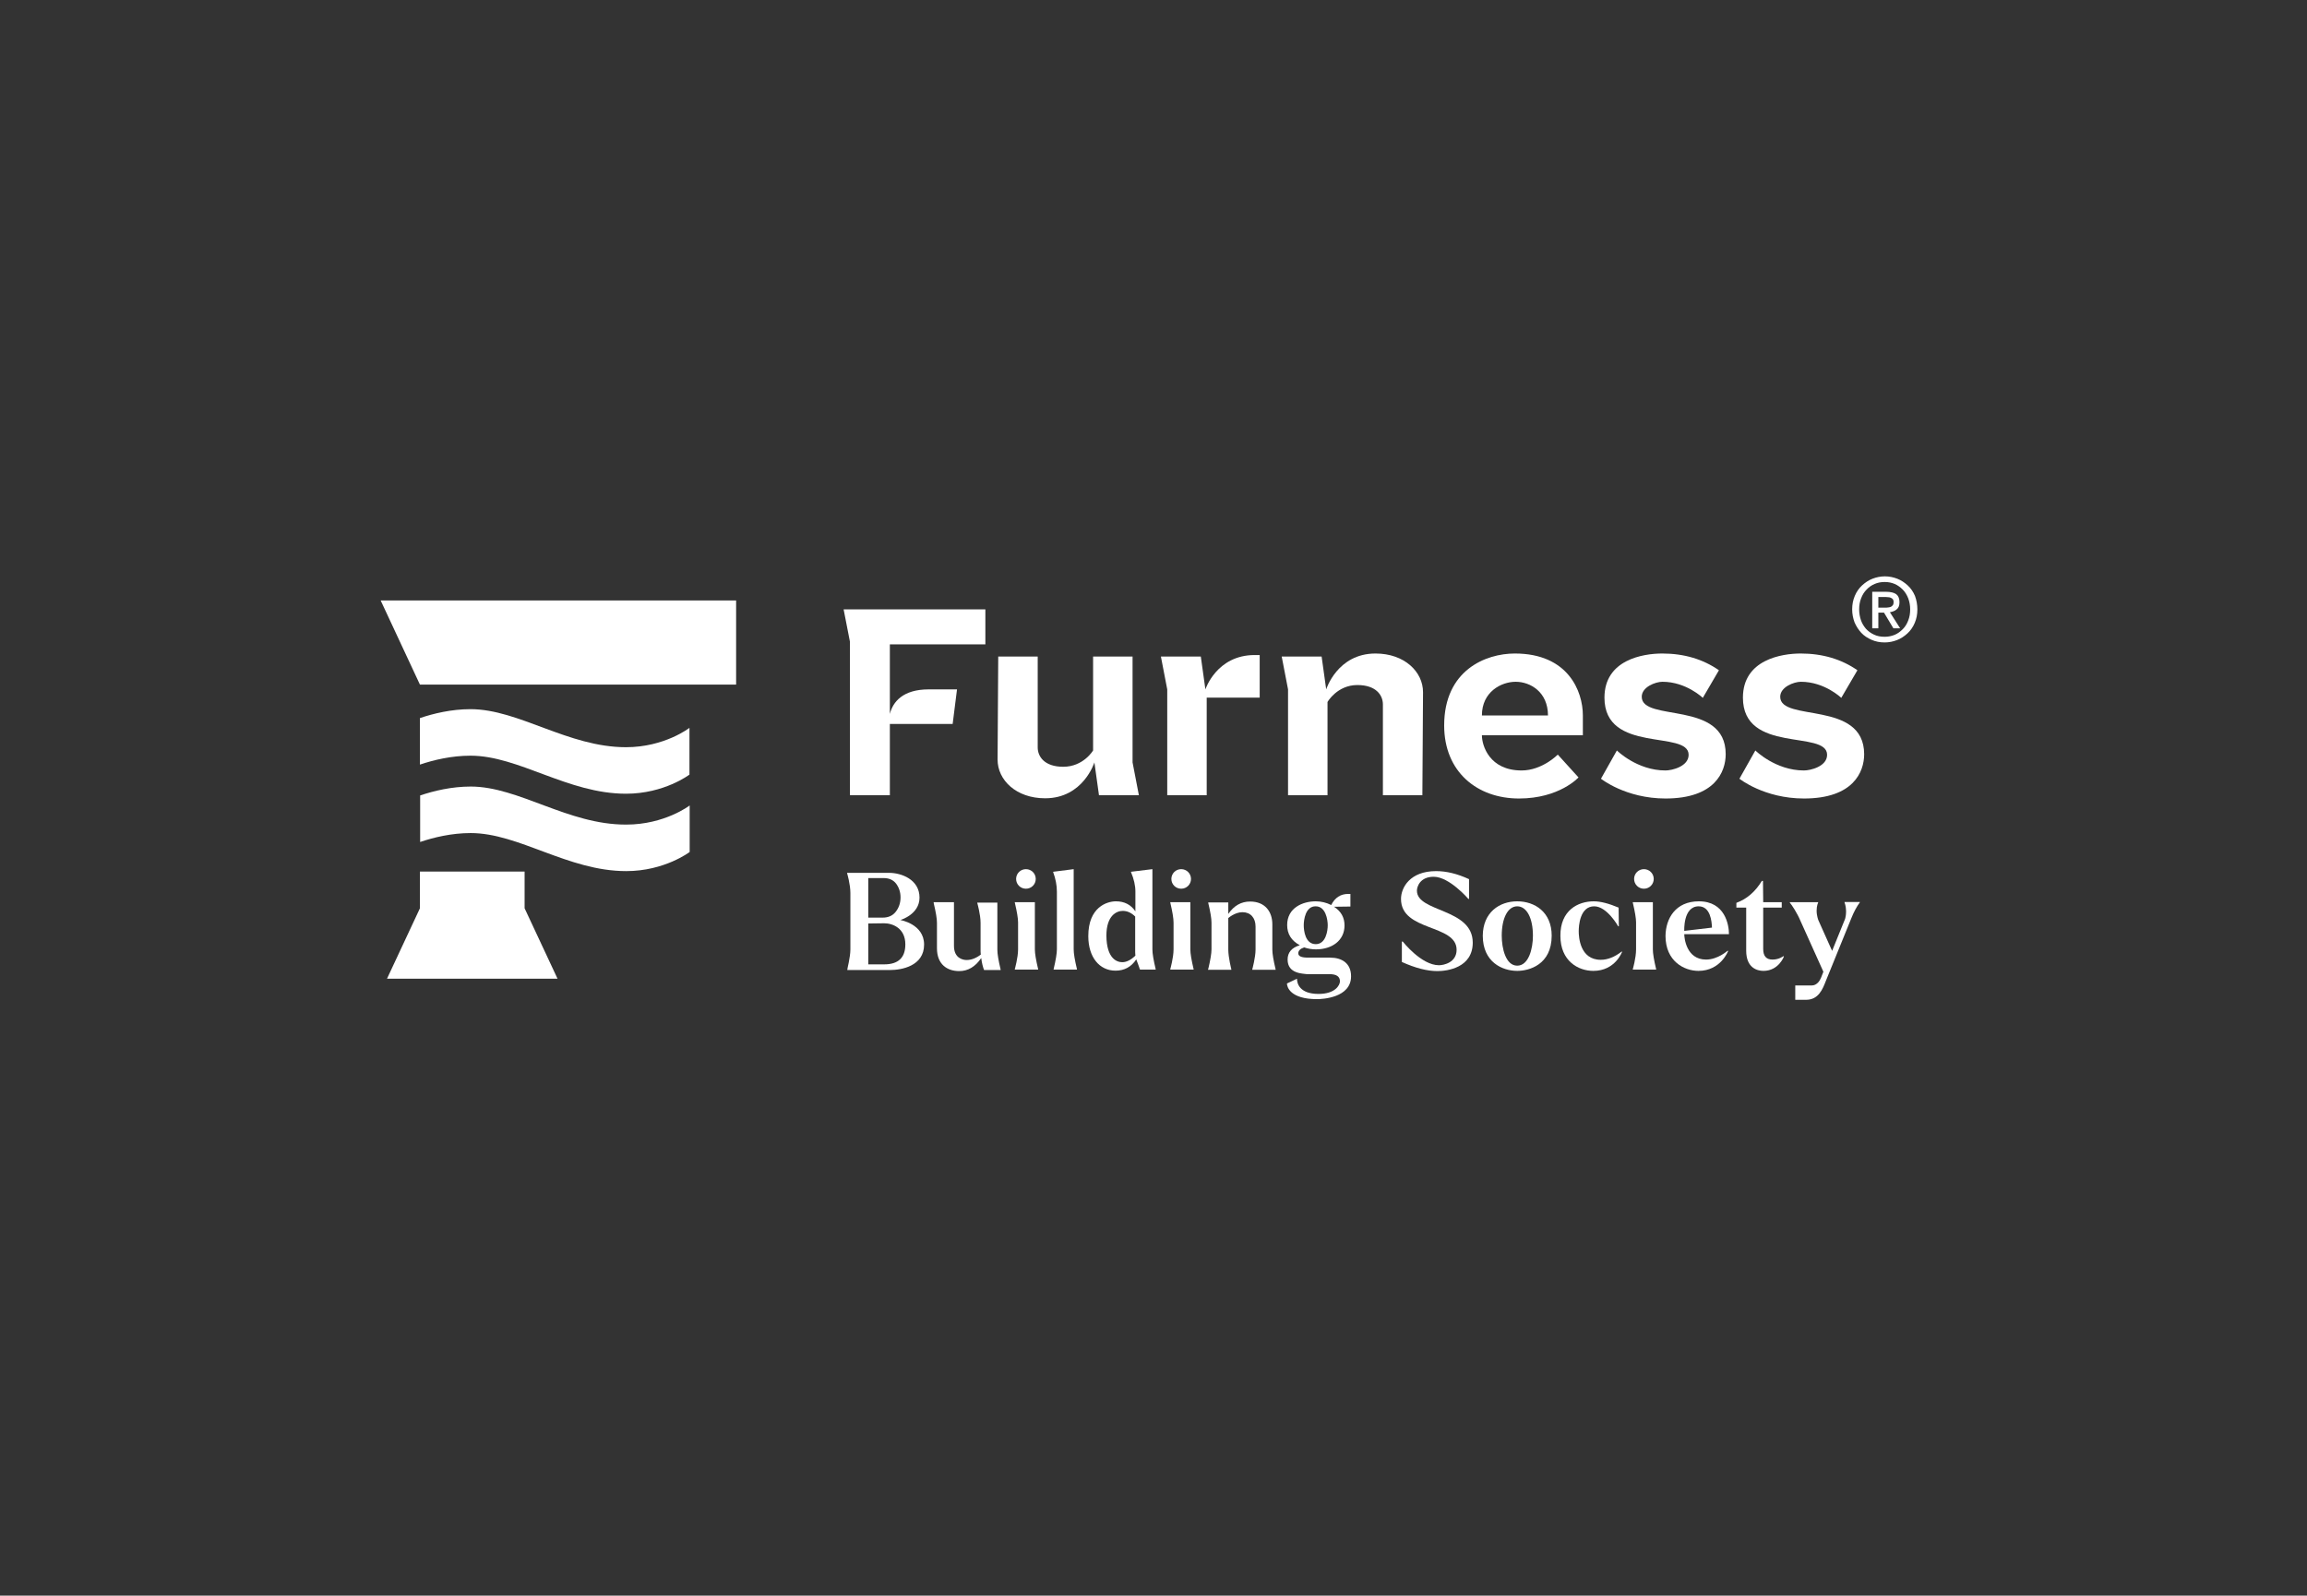 <svg width="503" height="348" viewBox="0 0 503 348" fill="none" xmlns="http://www.w3.org/2000/svg">
<rect x="0" y="0" width="503" height="348" fill="#333333" stroke="none"/>
<g clip-path="url(#clip0_2670_352)">
<path d="M418.049 132.904C418.049 133.994 417.859 134.942 417.478 135.843C417.098 136.744 416.575 137.502 415.909 138.118C415.244 138.735 414.483 139.256 413.627 139.588C412.771 139.92 411.868 140.11 410.917 140.11C409.871 140.11 408.92 139.92 408.065 139.541C407.209 139.161 406.448 138.687 405.83 138.024C405.212 137.36 404.736 136.601 404.356 135.748C404.023 134.847 403.833 133.899 403.833 132.904C403.833 131.813 404.023 130.865 404.404 129.964C404.784 129.064 405.307 128.305 405.973 127.689C406.638 127.073 407.399 126.551 408.255 126.219C409.11 125.887 410.014 125.698 410.965 125.698C411.916 125.698 412.819 125.887 413.675 126.219C414.531 126.551 415.291 127.073 415.957 127.689C416.623 128.305 417.146 129.064 417.526 129.964C417.859 130.865 418.049 131.861 418.049 132.904ZM416.48 132.904C416.48 132.05 416.337 131.244 416.052 130.486C415.767 129.775 415.386 129.111 414.863 128.59C414.34 128.068 413.77 127.641 413.104 127.357C412.439 127.073 411.725 126.93 410.917 126.93C410.109 126.93 409.396 127.073 408.73 127.357C408.065 127.641 407.446 128.068 406.971 128.59C406.448 129.111 406.068 129.727 405.782 130.486C405.497 131.197 405.354 132.003 405.354 132.904C405.354 133.71 405.497 134.516 405.735 135.227C405.973 135.938 406.353 136.554 406.828 137.123C407.304 137.644 407.874 138.071 408.588 138.403C409.253 138.735 410.061 138.877 410.917 138.877C411.678 138.877 412.391 138.735 413.104 138.45C413.77 138.166 414.34 137.739 414.863 137.218C415.386 136.696 415.767 136.08 416.052 135.321C416.337 134.61 416.48 133.804 416.48 132.904ZM409.538 137.028H408.207V129.064H411.25C412.201 129.064 412.962 129.253 413.437 129.585C413.913 129.964 414.15 130.533 414.15 131.339C414.15 132.05 413.96 132.572 413.532 132.904C413.152 133.236 412.629 133.425 412.058 133.52L414.293 137.028H412.819L410.775 133.615H409.538V137.028ZM411.012 132.524C411.25 132.524 411.488 132.524 411.725 132.477C411.963 132.477 412.153 132.382 412.296 132.335C412.486 132.24 412.581 132.098 412.724 131.956C412.819 131.813 412.867 131.576 412.867 131.292C412.867 131.055 412.819 130.865 412.724 130.723C412.629 130.581 412.486 130.486 412.296 130.391C412.106 130.296 411.963 130.249 411.725 130.249C411.535 130.249 411.298 130.201 411.107 130.201H409.538V132.524H411.012Z" fill="white"/>
<path d="M310.122 173.437H301.516V153.621C301.516 151.63 300.043 149.401 295.954 149.401C291.532 149.401 289.44 153.099 289.44 153.099V173.437H280.834V150.35L279.456 143.191H288.156L289.155 150.35C289.155 150.35 291.58 142.527 299.9 142.527C306.223 142.527 310.265 146.51 310.265 150.966L310.122 173.437Z" fill="white"/>
<path d="M357.952 151.961C357.952 149.828 360.948 148.69 362.469 148.69C367.652 148.69 371.265 152.198 371.265 152.198L374.783 146.178C371.313 143.76 367.176 142.527 362.422 142.527C358.285 142.527 349.822 143.855 349.822 152.151C349.822 164.477 368.175 159.12 368.175 164.619C368.175 167.179 364.514 168.033 363.135 168.033C356.906 168.033 352.532 163.671 352.532 163.671L349.062 169.834C349.062 169.834 354.434 174.148 363.135 174.148C373.88 174.148 376.257 168.364 376.257 164.477C376.257 152.625 357.952 157.555 357.952 151.961Z" fill="white"/>
<path d="M388.143 151.961C388.143 149.828 391.139 148.69 392.66 148.69C397.843 148.69 401.456 152.198 401.456 152.198L404.974 146.178C401.503 143.76 397.367 142.527 392.613 142.527C388.476 142.527 380.013 143.855 380.013 152.151C380.013 164.477 398.366 159.12 398.366 164.619C398.366 167.179 394.705 168.033 393.326 168.033C387.097 168.033 382.723 163.671 382.723 163.671L379.252 169.834C379.252 169.834 384.625 174.148 393.326 174.148C404.071 174.148 406.448 168.364 406.448 164.477C406.401 152.625 388.143 157.555 388.143 151.961Z" fill="white"/>
<path d="M339.647 164.572C339.647 164.572 336.272 168.033 331.755 168.033C324.766 168.033 323.102 162.628 323.102 160.353H345.115C345.115 160.353 345.115 158.693 345.115 156.038C345.115 150.729 341.882 142.527 330.281 142.527C323.91 142.527 314.876 146.178 314.876 158.219C314.876 168.364 322.103 174.148 331.184 174.148C340.028 174.148 344.164 169.55 344.164 169.55L339.647 164.572ZM330.471 148.69C333.657 148.69 337.508 150.918 337.508 156.038H323.102C323.102 150.871 327.333 148.69 330.471 148.69Z" fill="white"/>
<path d="M274.654 142.859V152.151H263.1V173.437H254.495V150.35L253.116 143.191H261.816L262.815 150.35C262.815 150.35 265.24 142.859 273.56 142.859H274.654Z" fill="white"/>
<path d="M217.647 143.191H226.253V163.007C226.253 164.999 227.727 167.227 231.815 167.227C236.237 167.227 238.329 163.671 238.329 163.671V143.191H246.935V166.279L248.314 173.437H239.613L238.614 166.279C238.614 166.279 236.19 174.101 227.869 174.101C221.546 174.101 217.504 170.119 217.504 165.662L217.647 143.191Z" fill="white"/>
<path d="M214.842 140.536V132.904H192.211H183.938L185.317 139.968V173.437H194.018V157.888H207.71L208.661 150.35C208.661 150.35 206.617 150.35 202.481 150.35C196.87 150.35 194.683 153.052 194.018 155.707V140.536H214.842Z" fill="white"/>
<path d="M185.412 207.049V194.77C185.412 192.827 184.699 190.456 184.699 190.456V190.362H193.875C196.49 190.362 200.484 191.784 200.484 195.766C200.484 199.464 196.3 200.649 196.3 200.649C196.3 200.649 201.482 201.502 201.482 206.006C201.482 210.699 196.537 211.553 194.113 211.553H184.746V211.458C184.699 211.363 185.412 208.803 185.412 207.049ZM189.311 191.499V200.127H192.449C193.685 200.127 194.636 199.701 195.301 198.848C195.967 197.994 196.347 196.951 196.347 195.719C196.347 194.581 196.014 193.585 195.396 192.732C194.731 191.879 193.827 191.499 192.639 191.499H189.311ZM189.311 210.32H192.781C195.872 210.32 197.393 208.85 197.393 205.959C197.393 202.403 194.588 201.36 192.781 201.36L189.311 201.407V210.32Z" fill="white"/>
<path d="M203.622 196.761H207.996V206.29C207.996 208.993 209.945 209.372 210.754 209.372C211.752 209.372 212.798 208.993 213.844 208.187C213.796 207.76 213.796 207.428 213.796 207.286V201.265C213.796 199.464 213.083 196.951 213.083 196.951V196.856H217.457V207.144C217.457 208.044 217.695 209.467 218.171 211.458V211.553H214.557C214.319 210.936 214.082 210.083 213.939 208.945C212.655 210.841 211.039 211.79 209.137 211.79C206.57 211.79 204.287 210.367 204.287 206.812V201.265C204.287 200.364 204.05 198.942 203.574 196.951V196.761H203.622Z" fill="white"/>
<path d="M229.629 190.219V190.125L234.098 189.556V207.049C234.098 207.95 234.336 209.372 234.811 211.363V211.458H229.724V211.363C230.199 209.372 230.437 207.902 230.437 207.049V194.486C230.437 193.064 230.152 191.642 229.629 190.219Z" fill="white"/>
<path d="M243.321 196.572C245.128 196.572 246.554 197.283 247.553 198.753V194.439C247.553 193.111 247.22 191.689 246.602 190.219V190.125L251.261 189.556V207.049C251.261 207.95 251.499 209.372 251.975 211.363V211.458H248.551C248.551 211.363 247.743 209.23 247.743 209.23C246.65 210.889 245.128 211.695 243.226 211.695C239.708 211.695 237.283 208.756 237.283 204.157C237.283 197.852 241.325 196.572 243.321 196.572ZM244.7 209.846C245.604 209.846 246.554 209.372 247.553 208.424C247.553 208.282 247.505 207.997 247.505 207.665V199.89C246.697 199.085 245.794 198.658 244.795 198.658C243.464 198.658 241.229 199.653 241.229 204.062C241.277 209.135 243.559 209.846 244.7 209.846Z" fill="white"/>
<path d="M263.433 211.363C263.909 209.372 264.146 207.902 264.146 207.049V201.218C264.146 200.317 263.909 198.895 263.433 196.904V196.809H267.807V199.322C269.044 197.52 270.613 196.619 272.562 196.619C275.843 196.619 277.411 198.848 277.411 201.597V207.096C277.411 207.997 277.649 209.419 278.125 211.411V211.505H273.037V211.411C273.037 211.411 273.751 208.803 273.751 207.096V202.071C273.751 200.175 272.657 198.942 270.898 198.942C269.234 198.942 267.807 200.222 267.807 200.222V207.096C267.807 208.803 268.473 211.411 268.473 211.411V211.505H263.386V211.363H263.433Z" fill="white"/>
<path d="M305.463 196.051C305.463 193.633 307.365 189.982 313.118 189.982C315.352 189.982 317.729 190.551 320.297 191.737V196.051H320.154C320.154 196.051 316.018 191.215 312.595 191.215C309.599 191.215 308.934 193.396 308.934 194.249C308.934 198.99 321.105 198.042 321.105 205.579C321.105 211.031 315.59 211.79 313.403 211.79C311.168 211.79 308.601 211.126 305.653 209.799V205.342H305.843C305.843 205.342 309.885 210.51 313.736 210.51C314.829 210.51 317.587 209.894 317.587 207.144C317.587 201.502 305.463 203.209 305.463 196.051Z" fill="white"/>
<path d="M330.804 196.572C334.608 196.572 338.316 198.895 338.316 204.062C338.316 210.415 333.372 211.742 330.804 211.742C327.571 211.742 323.292 209.846 323.292 204.062C323.34 198.99 326.905 196.572 330.804 196.572ZM327.428 204.062C327.428 206.812 328.284 210.605 330.804 210.605C333.276 210.605 334.227 206.954 334.227 204.062C334.227 200.27 332.896 197.662 330.804 197.662C328.76 197.662 327.428 200.222 327.428 204.062Z" fill="white"/>
<path d="M347.493 196.572C348.966 196.572 350.773 197.046 352.913 197.947L352.96 202.024H352.818C352.818 202.024 350.393 197.662 347.588 197.662C344.45 197.662 344.212 201.929 344.212 203.114C344.212 204.299 344.45 209.325 349.014 209.325C350.535 209.325 352.057 208.708 353.578 207.523L353.673 207.571C353.673 207.571 352.2 211.742 347.397 211.742C344.069 211.742 340.218 209.562 340.218 204.11C340.171 198.563 344.022 196.572 347.493 196.572Z" fill="white"/>
<path d="M370.409 196.572C376.115 196.572 376.97 201.692 376.97 203.731H367.224C367.224 204.536 367.652 209.277 371.978 209.277C374.546 209.277 376.685 207.334 376.685 207.334L376.78 207.428C376.78 207.428 375.164 211.742 370.314 211.742C367.224 211.742 363.135 209.656 363.135 204.11C363.182 200.317 365.322 196.572 370.409 196.572ZM367.224 203.019L373.262 202.308C373.214 200.933 372.929 197.662 370.362 197.662C366.938 197.662 367.224 203.019 367.224 203.019Z" fill="white"/>
<path d="M384.15 192.116H384.387L384.435 196.762H388.476V197.947H384.435V206.954C384.435 208.519 385.101 209.277 386.479 209.277C387.906 209.277 388.857 208.519 388.857 208.519L388.952 208.614C388.952 208.614 387.811 211.742 384.482 211.742C383.104 211.742 380.726 211.079 380.726 207.334V197.947H378.587V196.904C380.917 196.051 382.723 194.439 384.15 192.116Z" fill="white"/>
<path d="M390.235 196.856V196.762H396.416V196.856C396.416 196.856 396.083 197.473 396.083 198.61C396.083 199.748 396.464 200.696 396.464 200.696L399.459 207.381L402.169 200.696C402.169 200.696 402.502 200.127 402.502 198.705C402.502 197.662 402.169 196.809 402.169 196.809V196.714H405.497V196.809C404.832 197.71 404.214 198.847 403.643 200.27L398.08 213.97C397.415 215.677 396.511 218.047 393.801 218.047H391.424V214.919H395.037C396.131 214.919 396.797 213.876 397.034 213.259L397.557 211.932L392.518 200.744C392.185 199.938 391.757 199.179 391.281 198.373C390.853 197.662 390.473 197.141 390.235 196.856Z" fill="white"/>
<path d="M280.739 209.277C280.739 207.713 281.643 206.67 283.402 206.148C281.548 205.153 280.644 203.683 280.644 201.739C280.644 197.994 284.02 196.572 286.873 196.572C288.061 196.572 289.202 196.857 290.248 197.378C291.057 195.766 292.293 194.96 293.957 194.96H294.432V197.71L290.866 197.757C292.388 198.753 293.149 200.08 293.149 201.834C293.149 205.105 290.438 207.049 286.92 207.049C286.017 207.049 285.161 206.907 284.353 206.622C283.497 206.907 283.069 207.334 283.069 207.902C283.069 208.566 283.782 208.851 285.209 208.851H290.011C292.578 208.851 294.575 210.083 294.575 212.928C294.575 217.621 288.299 217.905 287.158 217.905C281.262 217.905 280.597 215.203 280.597 214.492L282.784 213.449C282.784 214.445 283.307 216.768 287.491 216.768C291.104 216.768 292.15 214.871 292.15 214.018C292.15 212.975 291.389 212.454 289.868 212.454H284.923C284.115 212.311 280.739 212.406 280.739 209.277ZM284.258 201.787C284.258 202.972 284.59 205.911 286.873 205.911C289.107 205.911 289.488 202.972 289.488 201.787C289.488 200.602 289.06 197.662 286.873 197.662C284.638 197.615 284.258 200.602 284.258 201.787Z" fill="white"/>
<path d="M356.003 196.856V196.762H360.377V207.049C360.377 207.95 360.615 209.372 361.09 211.363V211.458H356.003V211.363C356.003 211.363 356.716 208.945 356.716 207.049V201.17C356.716 200.317 356.478 198.848 356.003 196.856ZM358.428 189.556C357.239 189.556 356.288 190.504 356.288 191.689C356.288 192.874 357.239 193.822 358.428 193.822C359.616 193.822 360.567 192.874 360.567 191.689C360.567 190.504 359.616 189.556 358.428 189.556Z" fill="white"/>
<path d="M221.261 196.856V196.762H225.635V207.049C225.635 207.95 225.873 209.372 226.348 211.363V211.458H221.261V211.363C221.261 211.363 221.974 208.85 221.974 207.049V201.17C221.974 200.317 221.736 198.848 221.261 196.856ZM223.686 189.556C222.497 189.556 221.546 190.504 221.546 191.689C221.546 192.874 222.497 193.822 223.686 193.822C224.874 193.822 225.825 192.874 225.825 191.689C225.825 190.504 224.874 189.556 223.686 189.556Z" fill="white"/>
<path d="M255.16 196.856V196.762H259.534V207.049C259.534 207.95 259.772 209.372 260.247 211.363V211.458H255.16V211.363C255.16 211.363 255.873 208.85 255.873 207.049V201.218C255.873 200.317 255.636 198.848 255.16 196.856ZM257.537 189.556C256.349 189.556 255.398 190.504 255.398 191.689C255.398 192.874 256.349 193.822 257.537 193.822C258.726 193.822 259.677 192.874 259.677 191.689C259.677 190.504 258.726 189.556 257.537 189.556Z" fill="white"/>
<path d="M102.636 171.541C98.452 171.541 94.553 172.489 91.606 173.484V183.629C94.553 182.634 98.452 181.686 102.636 181.686C113.143 181.686 123.841 189.982 136.535 189.982C144.903 189.982 150.371 185.81 150.371 185.81V175.665C150.371 175.665 144.951 179.837 136.535 179.837C123.841 179.884 113.096 171.541 102.636 171.541Z" fill="white"/>
<path d="M136.488 162.96C123.841 162.96 113.096 154.664 102.589 154.664C98.405 154.664 94.506 155.612 91.558 156.607V166.752C94.506 165.757 98.405 164.809 102.589 164.809C113.096 164.809 123.794 173.105 136.488 173.105C144.856 173.105 150.324 168.933 150.324 168.933V158.741C150.324 158.741 144.904 162.96 136.488 162.96Z" fill="white"/>
<path d="M114.38 190.077V198.089L121.559 213.449H84.379L91.558 198.089V190.077H114.38Z" fill="white"/>
<path d="M83 130.96L91.558 149.307H160.498V130.96H83Z" fill="white"/>
</g>
<defs>
<clipPath id="clip0_2670_352">
<rect width="336" height="96" fill="white" transform="translate(83 122)"/>
</clipPath>
</defs>
</svg>

